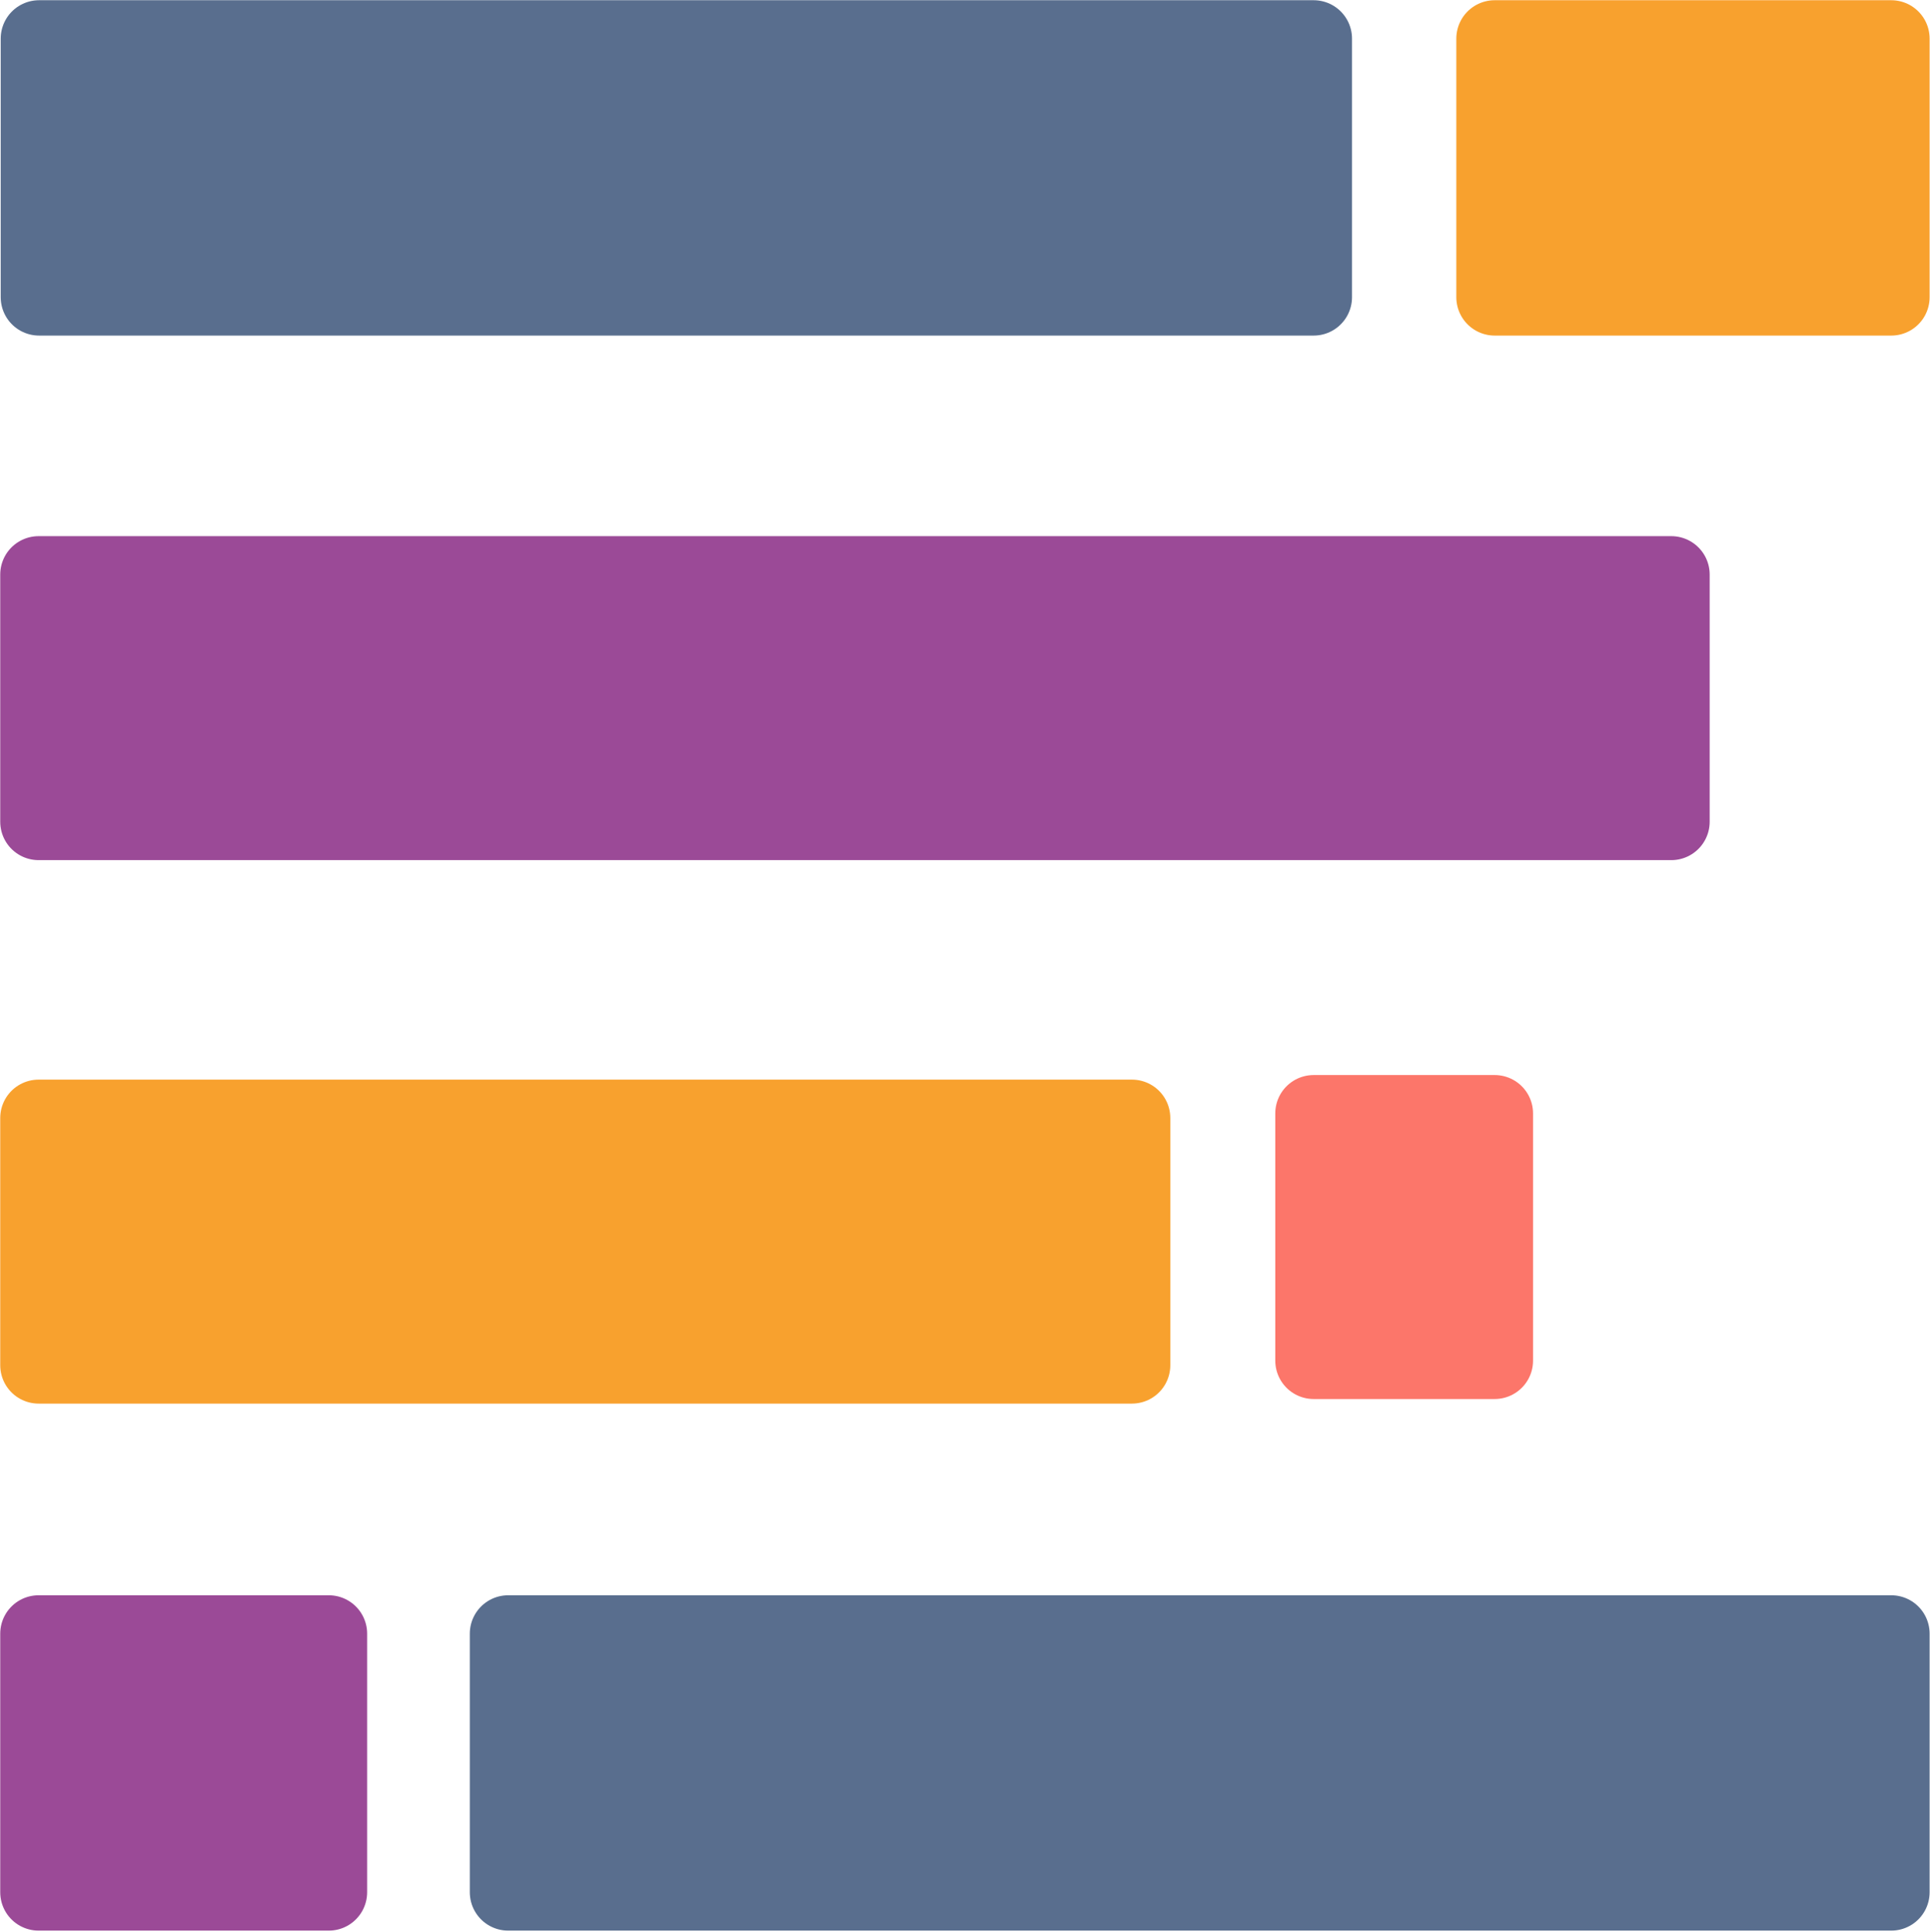 <?xml version="1.0" encoding="UTF-8" standalone="no"?><!DOCTYPE svg PUBLIC "-//W3C//DTD SVG 1.1//EN" "http://www.w3.org/Graphics/SVG/1.1/DTD/svg11.dtd"><svg width="100%" height="100%" viewBox="0 0 1572 1573" version="1.1" xmlns="http://www.w3.org/2000/svg" xmlns:xlink="http://www.w3.org/1999/xlink" xml:space="preserve" xmlns:serif="http://www.serif.com/" style="fill-rule:evenodd;clip-rule:evenodd;stroke-linecap:round;stroke-linejoin:round;stroke-miterlimit:5.077;"><g id="Layer7"><rect x="413.913" y="1330.3" width="1126.52" height="210.583" style="fill:#596e8e;stroke:#596e8e;stroke-width:62.5px;"/><rect x="31.83" y="31.429" width="1038.14" height="210.583" style="fill:#596e8e;stroke:#596e8e;stroke-width:62.5px;"/><rect x="1217.43" y="31.429" width="323.003" height="210.583" style="fill:#f8a12e;stroke:#f8a12e;stroke-width:62.5px;"/><rect x="31.441" y="467.85" width="1329.85" height="201.317" style="fill:#9b4a97;stroke:#9b4a97;stroke-width:62.5px;"/><rect x="31.441" y="910.403" width="890.533" height="201.317" style="fill:#f8a12e;stroke:#f8a12e;stroke-width:62.5px;"/><rect x="1069.97" y="906.676" width="147.458" height="201.317" style="fill:#fc766a;stroke:#fc766a;stroke-width:62.5px;"/><rect x="31.441" y="1330.3" width="236.347" height="210.583" style="fill:#9b4a97;stroke:#9b4a97;stroke-width:62.5px;"/></g></svg>